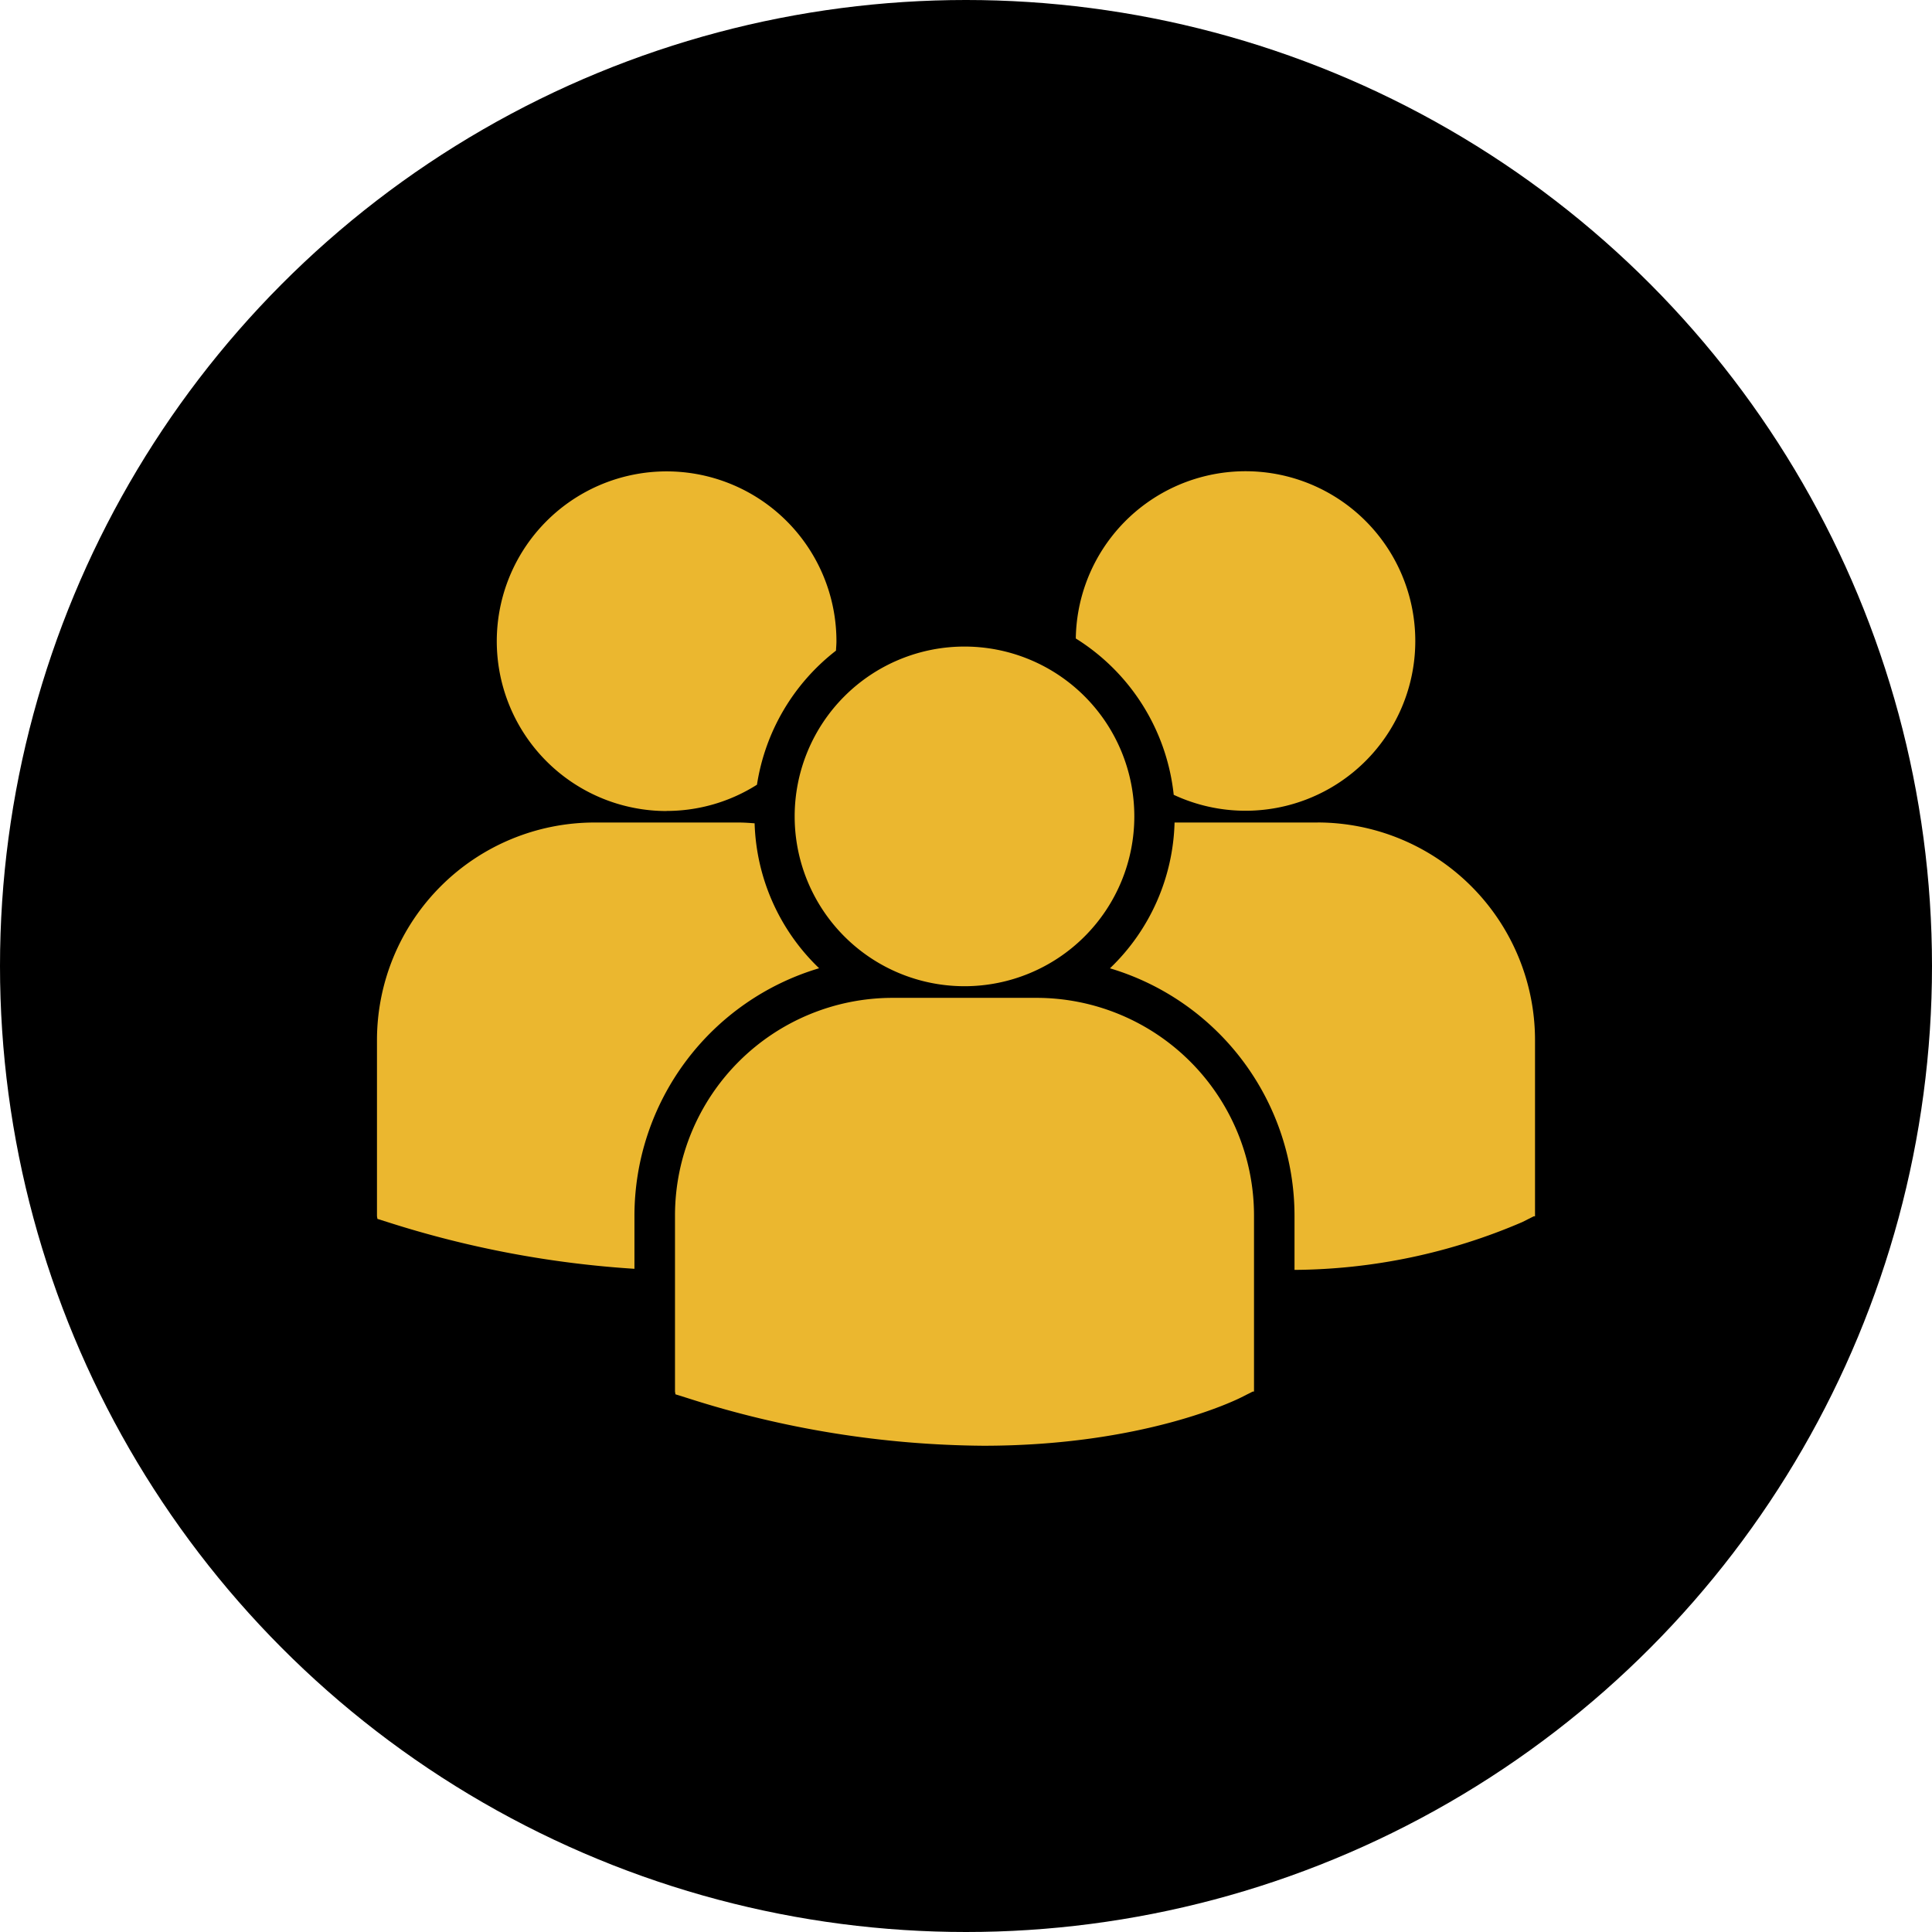 <svg xmlns="http://www.w3.org/2000/svg" width="82" height="82" viewBox="0 0 82 82">
  <g id="icn_2" transform="translate(-136 -10142)">
    <circle id="Ellipse_155" data-name="Ellipse 155" cx="41" cy="41" r="41" transform="translate(136 10142)"/>
    <g id="multiple-users-silhouette" transform="translate(152 10155.652)">
      <path id="Path_110480" data-name="Path 110480" d="M29.66,13.447a8.931,8.931,0,0,1,4.156,6.635,7.205,7.205,0,1,0-4.156-6.635ZM24.938,28.206A7.208,7.208,0,1,0,17.728,21,7.208,7.208,0,0,0,24.938,28.206ZM28,28.7H21.879a9.24,9.24,0,0,0-9.23,9.23v7.48l.019.117.515.161A42.012,42.012,0,0,0,25.733,47.71c6.783,0,10.715-1.934,10.957-2.057l.482-.244h.052V37.928A9.238,9.238,0,0,0,28,28.7Zm11.926-7.442H33.852a8.884,8.884,0,0,1-2.742,6.188,10.967,10.967,0,0,1,7.833,10.495v2.305a24.837,24.837,0,0,0,9.674-2.032l.482-.244h.052V30.485A9.24,9.24,0,0,0,39.921,21.256Zm-27.632-.491a7.16,7.16,0,0,0,3.834-1.113,8.921,8.921,0,0,1,3.353-5.69c.007-.135.02-.269.02-.4a7.208,7.208,0,1,0-7.207,7.207Zm6.474,6.678a8.889,8.889,0,0,1-2.74-6.153c-.225-.017-.448-.034-.677-.034H9.23A9.24,9.24,0,0,0,0,30.485v7.481l.019.115.515.163A43.273,43.273,0,0,0,10.928,40.2V37.939A10.969,10.969,0,0,1,18.763,27.444Z" fill="#ebb72f"/>
    </g>
  </g>
</svg>
